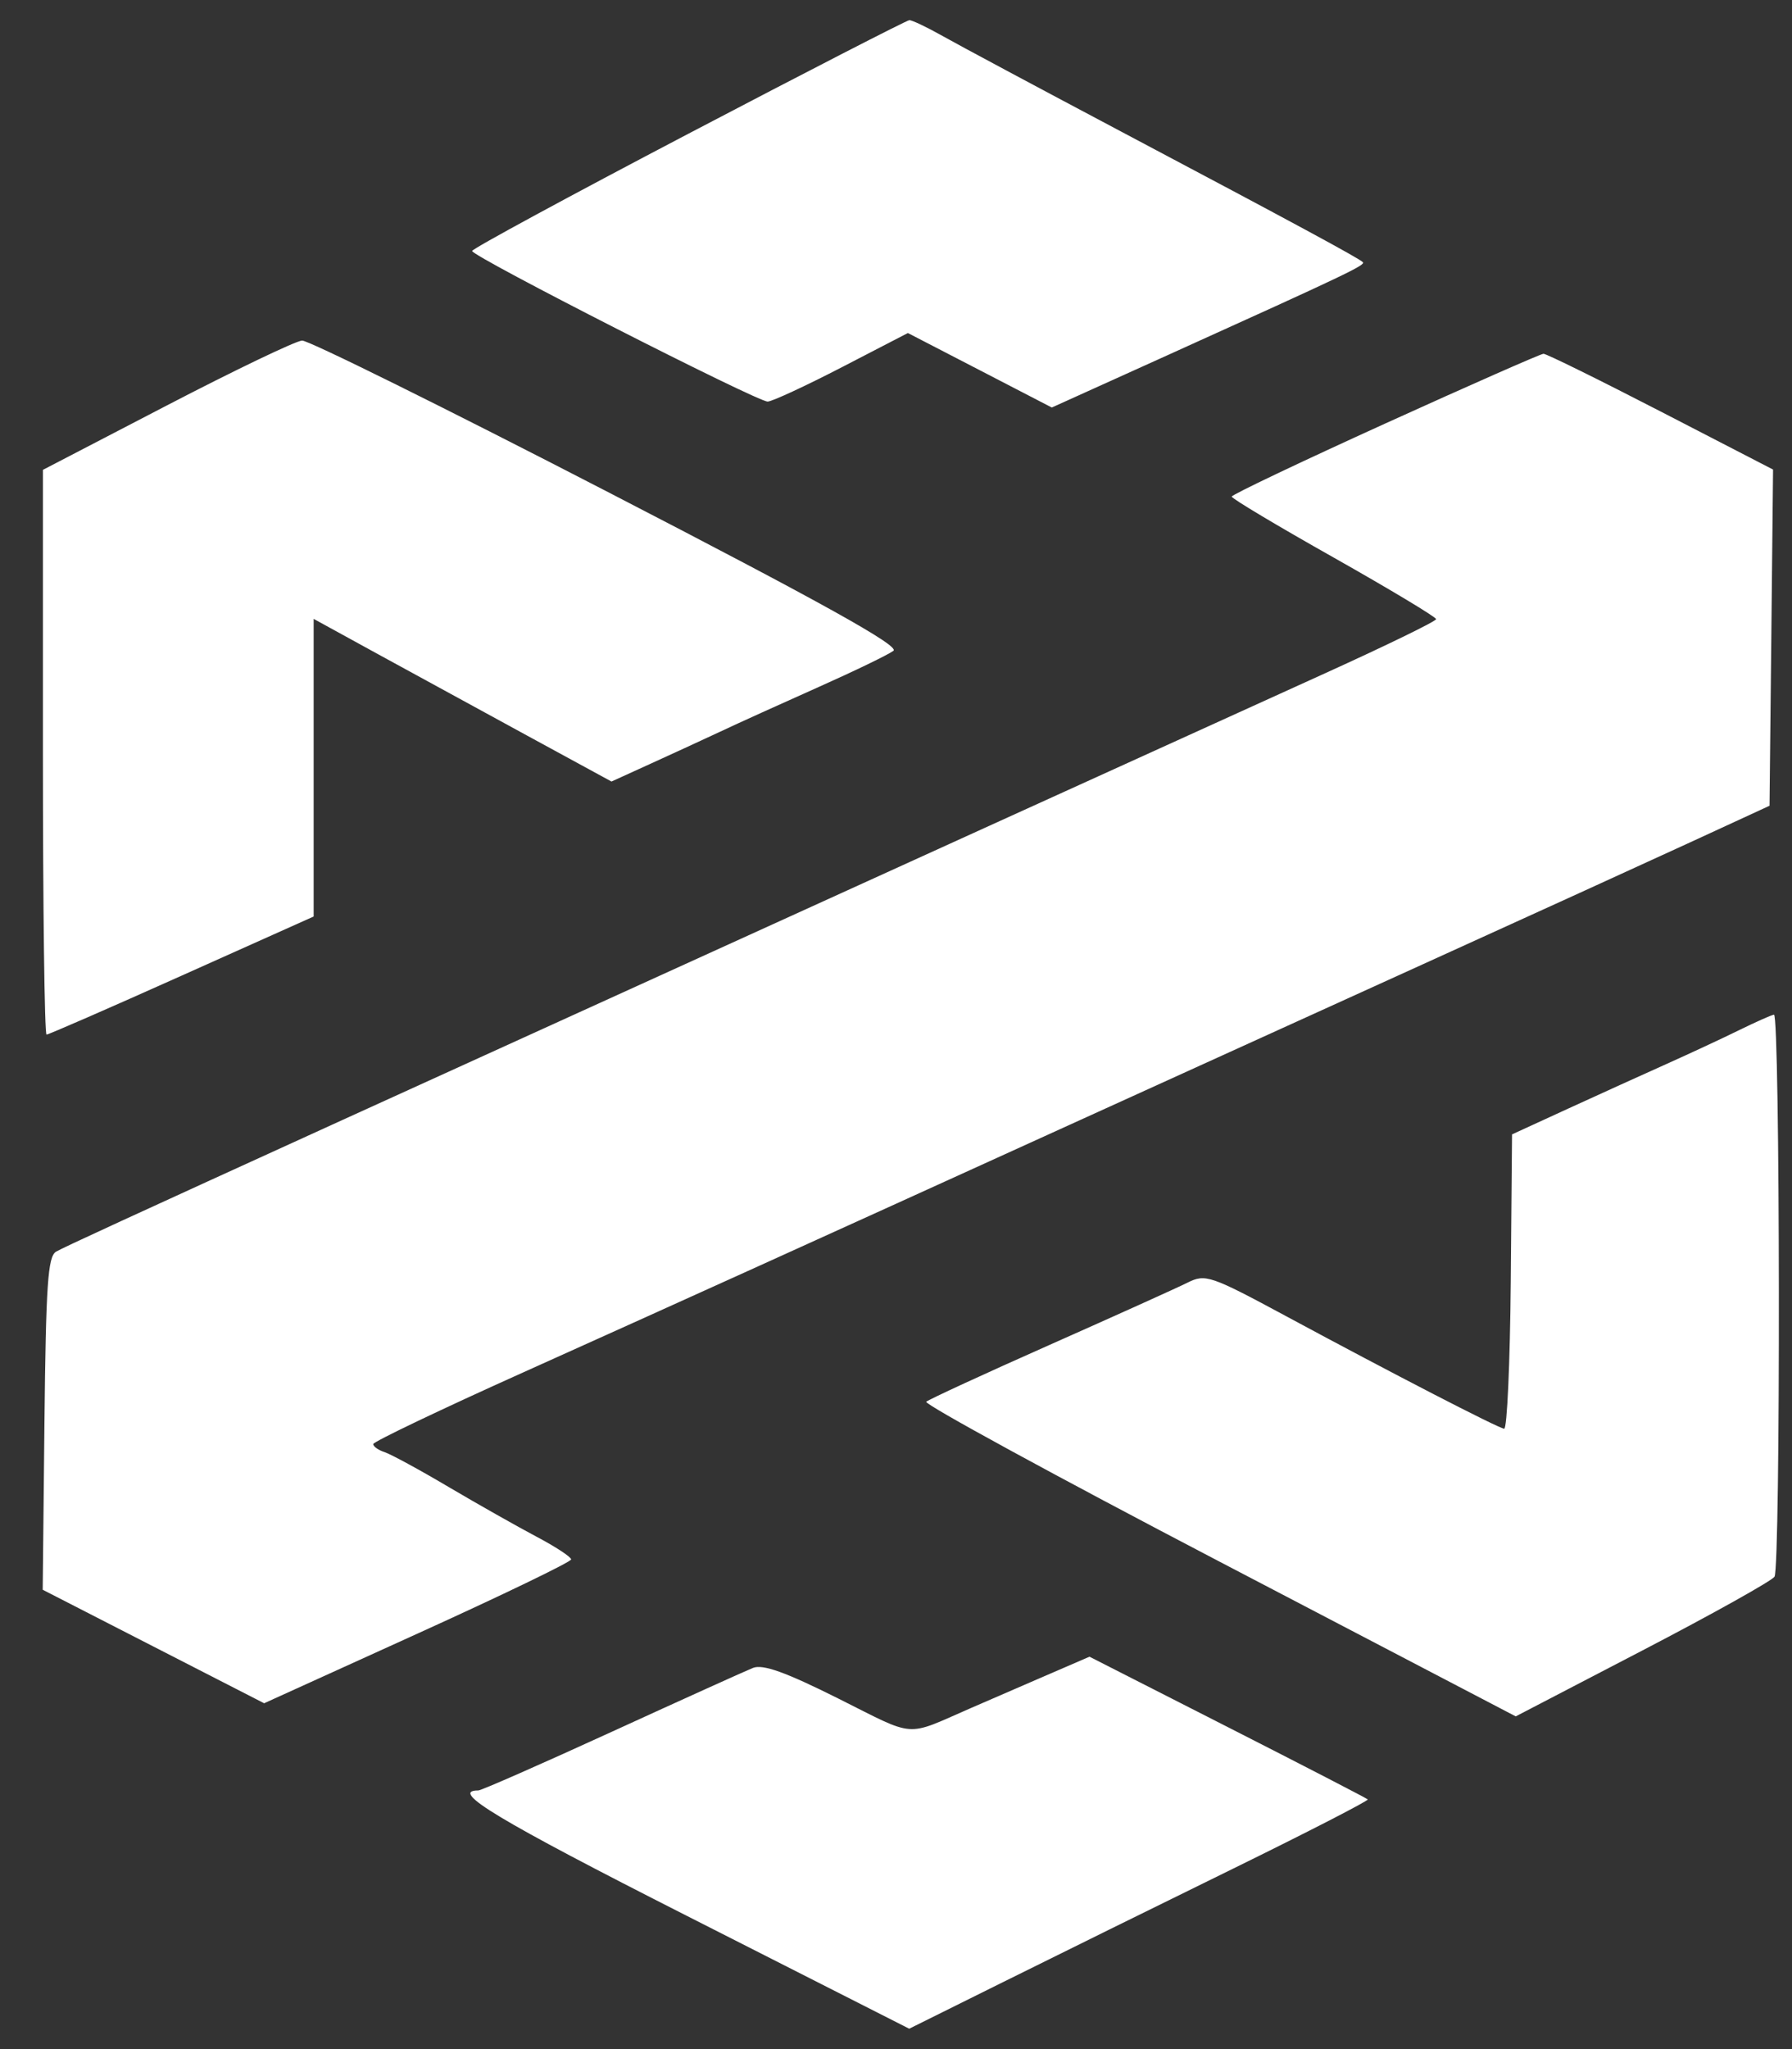 <svg width="35" height="40" viewBox="0 0 35 40" fill="none" xmlns="http://www.w3.org/2000/svg">
    <rect x="0" y="0" width="35" height="40" fill="#333333" stroke="none"/>
    <path fill-rule="evenodd" clip-rule="evenodd" d="M13.444 2.611C11.121 3.828 9.221 4.857 9.221 4.899C9.222 5.007 14.796 7.846 14.994 7.839C15.084 7.836 15.737 7.533 16.445 7.167L17.732 6.501L19.138 7.228L20.543 7.955L22.845 6.915C26.314 5.347 26.674 5.175 26.618 5.118C26.543 5.041 25.299 4.369 21.923 2.582C20.292 1.718 18.709 0.872 18.405 0.7C18.101 0.529 17.811 0.391 17.76 0.394C17.709 0.397 15.767 1.394 13.444 2.611ZM3.256 7.916L0.838 9.172V14.684C0.838 17.715 0.87 20.196 0.909 20.196C0.948 20.196 2.138 19.677 3.553 19.043L6.126 17.891V12.081L7.383 12.77C8.352 13.3 9.321 13.829 10.291 14.357L11.943 15.256L12.677 14.922C13.138 14.712 13.598 14.501 14.057 14.287C14.411 14.12 15.282 13.726 15.991 13.41C16.7 13.094 17.357 12.776 17.45 12.704C17.574 12.608 16.066 11.77 11.872 9.604C8.711 7.972 6.024 6.642 5.9 6.648C5.776 6.655 4.586 7.225 3.256 7.916ZM27.054 8.268C25.407 9.016 24.058 9.657 24.057 9.694C24.055 9.731 24.953 10.267 26.052 10.886C27.15 11.506 28.049 12.046 28.049 12.086C28.049 12.127 27.077 12.6 25.889 13.139C24.701 13.677 21.698 15.041 19.215 16.169L10.897 19.95C8.805 20.901 6.919 21.759 6.706 21.855C2.432 23.801 1.258 24.341 1.096 24.433C0.934 24.527 0.897 25.069 0.868 27.789L0.834 31.033L2.996 32.141L5.159 33.249L8.157 31.888C9.806 31.14 11.155 30.489 11.155 30.441C11.155 30.393 10.85 30.193 10.478 29.997C10.106 29.8 9.337 29.366 8.769 29.031C8.202 28.695 7.636 28.388 7.512 28.347C7.388 28.307 7.288 28.235 7.29 28.189C7.292 28.143 8.612 27.512 10.224 26.788C13.354 25.38 15.749 24.296 20.892 21.957C23.191 20.912 25.491 19.867 27.791 18.823C29.812 17.906 32.163 16.834 33.014 16.442L34.561 15.729L34.596 12.447L34.63 9.166L32.437 8.034C31.231 7.412 30.2 6.904 30.146 6.906C30.092 6.908 28.7 7.521 27.054 8.268ZM33.974 20.106C33.651 20.265 33.012 20.562 32.555 20.767C32.098 20.971 31.231 21.365 30.628 21.641L29.532 22.144L29.507 25.025C29.493 26.609 29.435 27.898 29.378 27.89C29.248 27.871 27.194 26.811 25.129 25.698C23.638 24.895 23.544 24.864 23.194 25.038C22.992 25.139 21.781 25.685 20.505 26.251C19.228 26.817 18.142 27.318 18.091 27.363C18.04 27.408 20.609 28.809 23.801 30.475L29.604 33.505L32.083 32.216C33.446 31.507 34.605 30.86 34.658 30.779C34.779 30.596 34.768 19.793 34.648 19.807C34.6 19.813 34.297 19.948 33.974 20.106ZM20.247 32.786C19.817 32.972 19.387 33.158 18.957 33.345C17.66 33.909 17.914 33.928 16.37 33.155C15.342 32.641 14.898 32.482 14.706 32.559C14.562 32.617 13.32 33.178 11.946 33.807C10.572 34.436 9.4 34.951 9.342 34.951C8.765 34.951 9.724 35.527 13.421 37.402L17.758 39.602L19.583 38.696C20.586 38.198 22.61 37.2 24.081 36.479C25.551 35.758 26.736 35.149 26.714 35.126C26.692 35.103 25.46 34.467 23.976 33.712L21.279 32.34L20.247 32.786Z" fill="white"/>
</svg>
